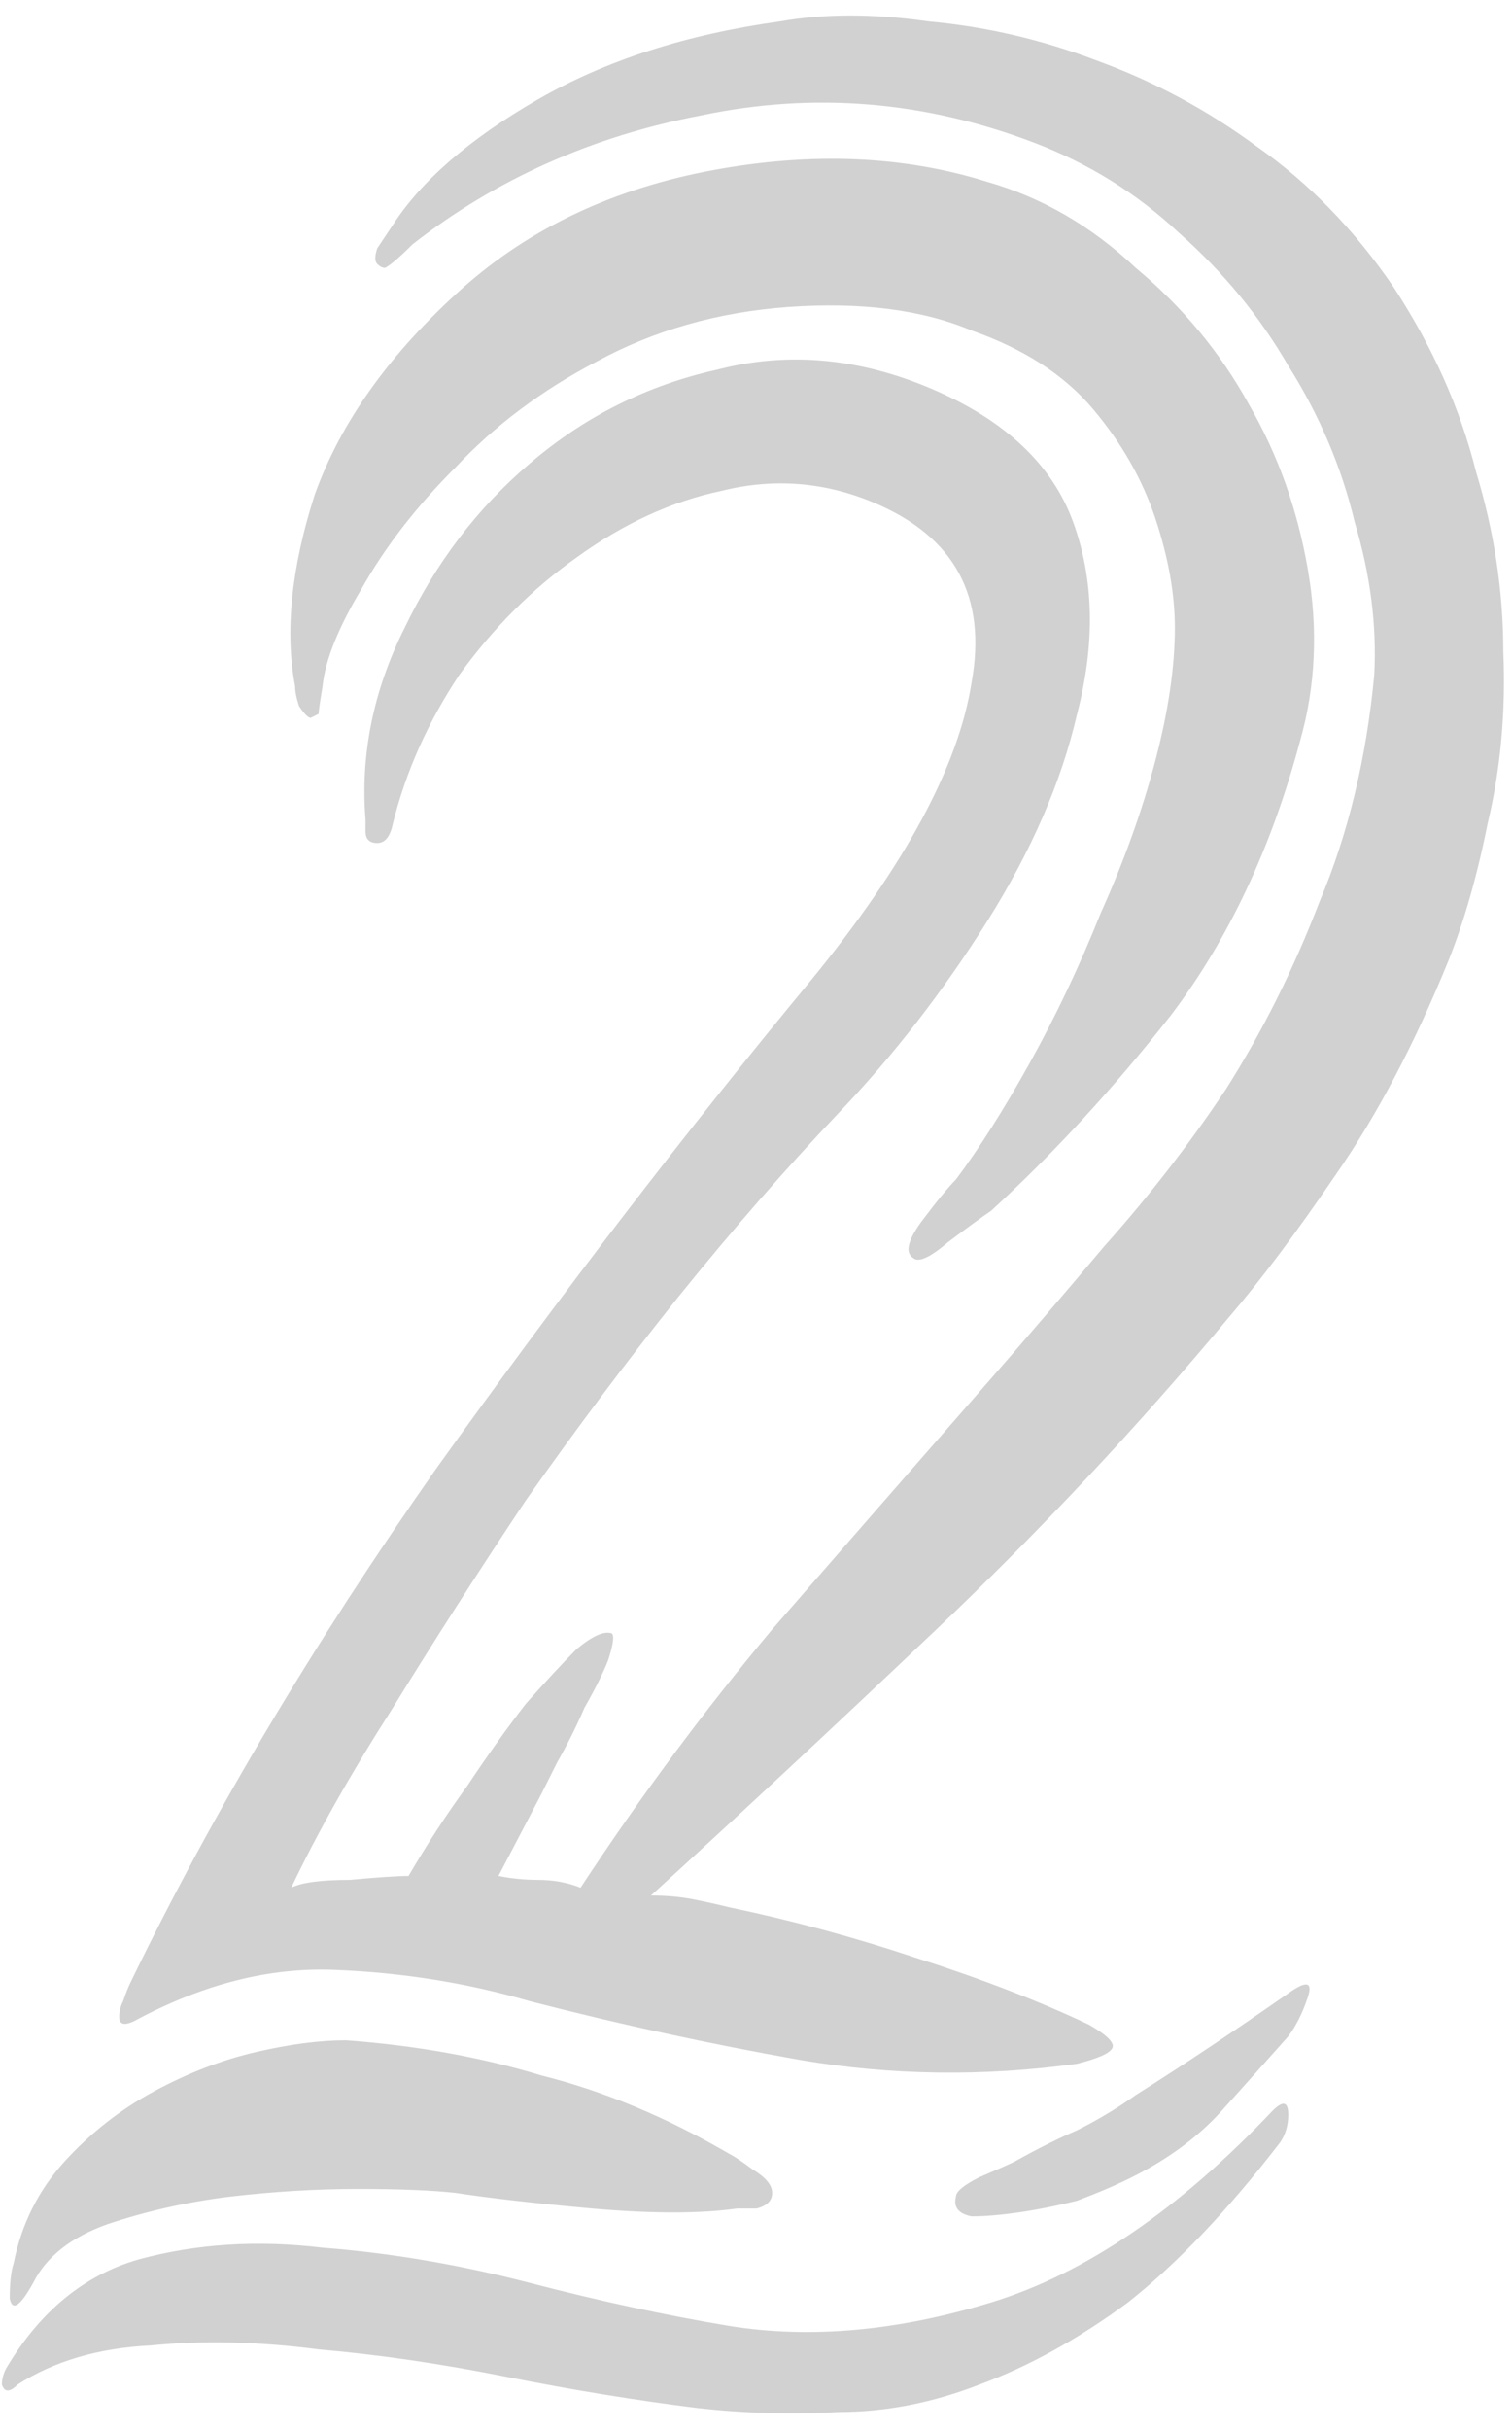 <svg xmlns="http://www.w3.org/2000/svg" width="99" height="159" viewBox="0 0 99 159" fill="none"><path d="M85.117 48.504C83.24 55.501 80.424 61.475 76.669 66.424C72.914 71.203 68.989 75.469 64.893 79.224C64.381 79.565 63.442 80.248 62.077 81.272C60.882 82.296 60.114 82.637 59.773 82.296C59.261 81.955 59.432 81.187 60.285 79.992C61.309 78.627 62.077 77.688 62.589 77.176C64.125 75.128 65.746 72.568 67.453 69.496C69.16 66.424 70.696 63.181 72.061 59.768C73.597 56.355 74.792 53.027 75.645 49.784C76.498 46.541 76.925 43.64 76.925 41.08C76.925 38.861 76.498 36.472 75.645 33.912C74.792 31.352 73.426 28.963 71.549 26.744C69.672 24.525 67.026 22.819 63.613 21.624C60.37 20.259 56.36 19.747 51.581 20.088C46.973 20.429 42.792 21.624 39.037 23.672C35.453 25.549 32.381 27.853 29.821 30.584C27.261 33.144 25.213 35.789 23.677 38.52C22.141 41.08 21.288 43.213 21.117 44.92C20.946 45.944 20.861 46.541 20.861 46.712C20.861 46.712 20.69 46.797 20.349 46.968C20.178 46.968 19.922 46.712 19.581 46.2C19.41 45.688 19.325 45.261 19.325 44.92C18.642 41.336 19.069 37.155 20.605 32.376C22.312 27.597 25.554 23.075 30.333 18.808C34.77 14.883 40.232 12.323 46.717 11.128C53.202 9.933 59.176 10.189 64.637 11.896C68.221 12.92 71.464 14.797 74.365 17.528C77.437 20.088 79.912 23.075 81.789 26.488C83.666 29.731 84.946 33.315 85.629 37.24C86.312 41.165 86.141 44.92 85.117 48.504ZM84.349 133.24C82.984 134.776 81.533 136.397 79.997 138.104C78.461 139.811 76.498 141.261 74.109 142.456C73.085 142.968 71.89 143.48 70.525 143.992C69.16 144.333 67.88 144.589 66.685 144.76C65.49 144.931 64.466 145.016 63.613 145.016C62.76 144.845 62.418 144.419 62.589 143.736C62.589 143.395 63.101 142.968 64.125 142.456C65.32 141.944 66.088 141.603 66.429 141.432C67.965 140.579 69.33 139.896 70.525 139.384C71.89 138.701 73.17 137.933 74.365 137.08C77.608 135.032 80.936 132.813 84.349 130.424C85.544 129.571 85.97 129.656 85.629 130.68C85.288 131.704 84.861 132.557 84.349 133.24ZM72.829 134.008C72.658 134.349 71.89 134.691 70.525 135.032C64.381 135.885 58.322 135.8 52.349 134.776C46.546 133.752 40.658 132.472 34.685 130.936C30.589 129.741 26.322 129.059 21.885 128.888C17.618 128.717 13.266 129.827 8.829 132.216C8.146 132.557 7.805 132.472 7.805 131.96C7.805 131.619 7.89 131.277 8.061 130.936C8.232 130.424 8.402 129.997 8.573 129.656C13.864 118.733 20.52 107.555 28.541 96.12C36.733 84.685 44.925 74.019 53.117 64.12C59.261 56.611 62.76 50.125 63.613 44.664C64.637 39.032 62.504 35.107 57.213 32.888C53.97 31.523 50.642 31.267 47.229 32.12C43.986 32.803 40.829 34.253 37.757 36.472C34.856 38.52 32.296 41.08 30.077 44.152C28.029 47.224 26.578 50.467 25.725 53.88C25.554 54.733 25.213 55.16 24.701 55.16C24.189 55.16 23.933 54.904 23.933 54.392V53.624C23.592 49.357 24.445 45.176 26.493 41.08C28.541 36.813 31.272 33.229 34.685 30.328C38.269 27.256 42.365 25.208 46.973 24.184C51.581 22.989 56.274 23.416 61.053 25.464C65.832 27.512 68.904 30.413 70.269 34.168C71.634 37.923 71.72 42.104 70.525 46.712C69.501 51.149 67.538 55.672 64.637 60.28C61.736 64.888 58.493 69.069 54.909 72.824C51.496 76.408 47.997 80.419 44.413 84.856C41 89.123 37.672 93.56 34.429 98.168C31.357 102.776 28.456 107.299 25.725 111.736C22.994 116.003 20.776 119.928 19.069 123.512C19.752 123.171 21.032 123 22.909 123C24.786 122.829 26.066 122.744 26.749 122.744C27.944 120.696 29.224 118.733 30.589 116.856C31.954 114.808 33.234 113.016 34.429 111.48C35.794 109.944 36.904 108.749 37.757 107.896C38.781 107.043 39.549 106.701 40.061 106.872C40.232 107.043 40.146 107.64 39.805 108.664C39.464 109.517 38.952 110.541 38.269 111.736C37.757 112.931 37.16 114.125 36.477 115.32C35.965 116.344 35.624 117.027 35.453 117.368L32.637 122.744C33.49 122.915 34.344 123 35.197 123C36.221 123 37.16 123.171 38.013 123.512C41.938 117.539 46.12 111.907 50.557 106.616C55.165 101.325 59.858 95.949 64.637 90.488C67.026 87.757 69.586 84.771 72.317 81.528C75.218 78.285 77.864 74.872 80.253 71.288C82.642 67.533 84.69 63.437 86.397 59C88.274 54.563 89.469 49.613 89.981 44.152C90.152 40.909 89.725 37.581 88.701 34.168C87.848 30.584 86.397 27.171 84.349 23.928C82.472 20.685 80.082 17.784 77.181 15.224C74.45 12.664 71.293 10.701 67.709 9.336C60.541 6.605 53.288 6.008 45.949 7.544C38.781 8.909 32.466 11.725 27.005 15.992C26.152 16.845 25.554 17.357 25.213 17.528C25.042 17.528 24.872 17.443 24.701 17.272C24.53 17.101 24.53 16.76 24.701 16.248C25.042 15.736 25.384 15.224 25.725 14.712C27.602 11.811 30.76 9.08 35.197 6.52C39.634 3.96 44.925 2.253 51.069 1.4C53.97 0.888 57.213 0.888 60.797 1.4C64.552 1.741 68.221 2.595 71.805 3.96C75.56 5.325 79.058 7.203 82.301 9.592C85.714 11.981 88.701 15.053 91.261 18.808C93.821 22.733 95.613 26.744 96.637 30.84C97.832 34.765 98.429 38.691 98.429 42.616C98.6 46.541 98.258 50.296 97.405 53.88C96.722 57.293 95.869 60.28 94.845 62.84C92.626 68.301 90.152 72.995 87.421 76.92C84.861 80.675 82.557 83.747 80.509 86.136C74.536 93.304 68.136 100.131 61.309 106.616C54.653 112.931 48.424 118.733 42.621 124.024C43.645 124.024 44.584 124.109 45.437 124.28C46.29 124.451 47.058 124.621 47.741 124.792C51.837 125.645 55.933 126.755 60.029 128.12C64.296 129.485 68.05 130.936 71.293 132.472C72.488 133.155 73 133.667 72.829 134.008ZM83.837 140.152C80.424 144.589 77.096 148.088 73.853 150.648C70.61 153.037 67.368 154.829 64.125 156.024C61.053 157.219 57.981 157.816 54.909 157.816C51.837 157.987 48.765 157.901 45.693 157.56C41.597 157.048 37.416 156.365 33.149 155.512C28.882 154.659 24.786 154.061 20.861 153.72C16.936 153.208 13.266 153.123 9.853 153.464C6.44 153.635 3.538 154.488 1.149 156.024C0.637 156.536 0.296 156.536 0.125 156.024C0.125 155.683 0.21 155.341 0.381 155C2.6 151.245 5.501 148.856 9.085 147.832C12.84 146.808 16.85 146.552 21.117 147.064C25.554 147.405 30.077 148.173 34.685 149.368C39.293 150.563 43.645 151.501 47.741 152.184C53.032 153.037 58.749 152.525 64.893 150.648C71.037 148.771 77.181 144.589 83.325 138.104C84.008 137.421 84.349 137.507 84.349 138.36C84.349 139.043 84.178 139.64 83.837 140.152ZM50.557 143.48C50.557 143.992 50.216 144.333 49.533 144.504C48.85 144.504 48.424 144.504 48.253 144.504C45.864 144.845 42.706 144.845 38.781 144.504C35.026 144.163 32.04 143.821 29.821 143.48C28.285 143.309 26.152 143.224 23.421 143.224C20.69 143.224 17.874 143.395 14.973 143.736C12.242 144.077 9.597 144.675 7.037 145.528C4.648 146.381 3.026 147.661 2.173 149.368C1.32 150.904 0.808 151.245 0.637 150.392C0.637 149.368 0.722 148.6 0.893 148.088C1.405 145.528 2.514 143.309 4.221 141.432C5.928 139.555 7.89 138.019 10.109 136.824C12.328 135.629 14.546 134.776 16.765 134.264C18.984 133.752 20.946 133.496 22.653 133.496C27.261 133.837 31.528 134.605 35.453 135.8C39.549 136.824 43.645 138.531 47.741 140.92C48.082 141.091 48.594 141.432 49.277 141.944C50.13 142.456 50.557 142.968 50.557 143.48Z" fill="#A5A5A5" fill-opacity="0.5"></path></svg>